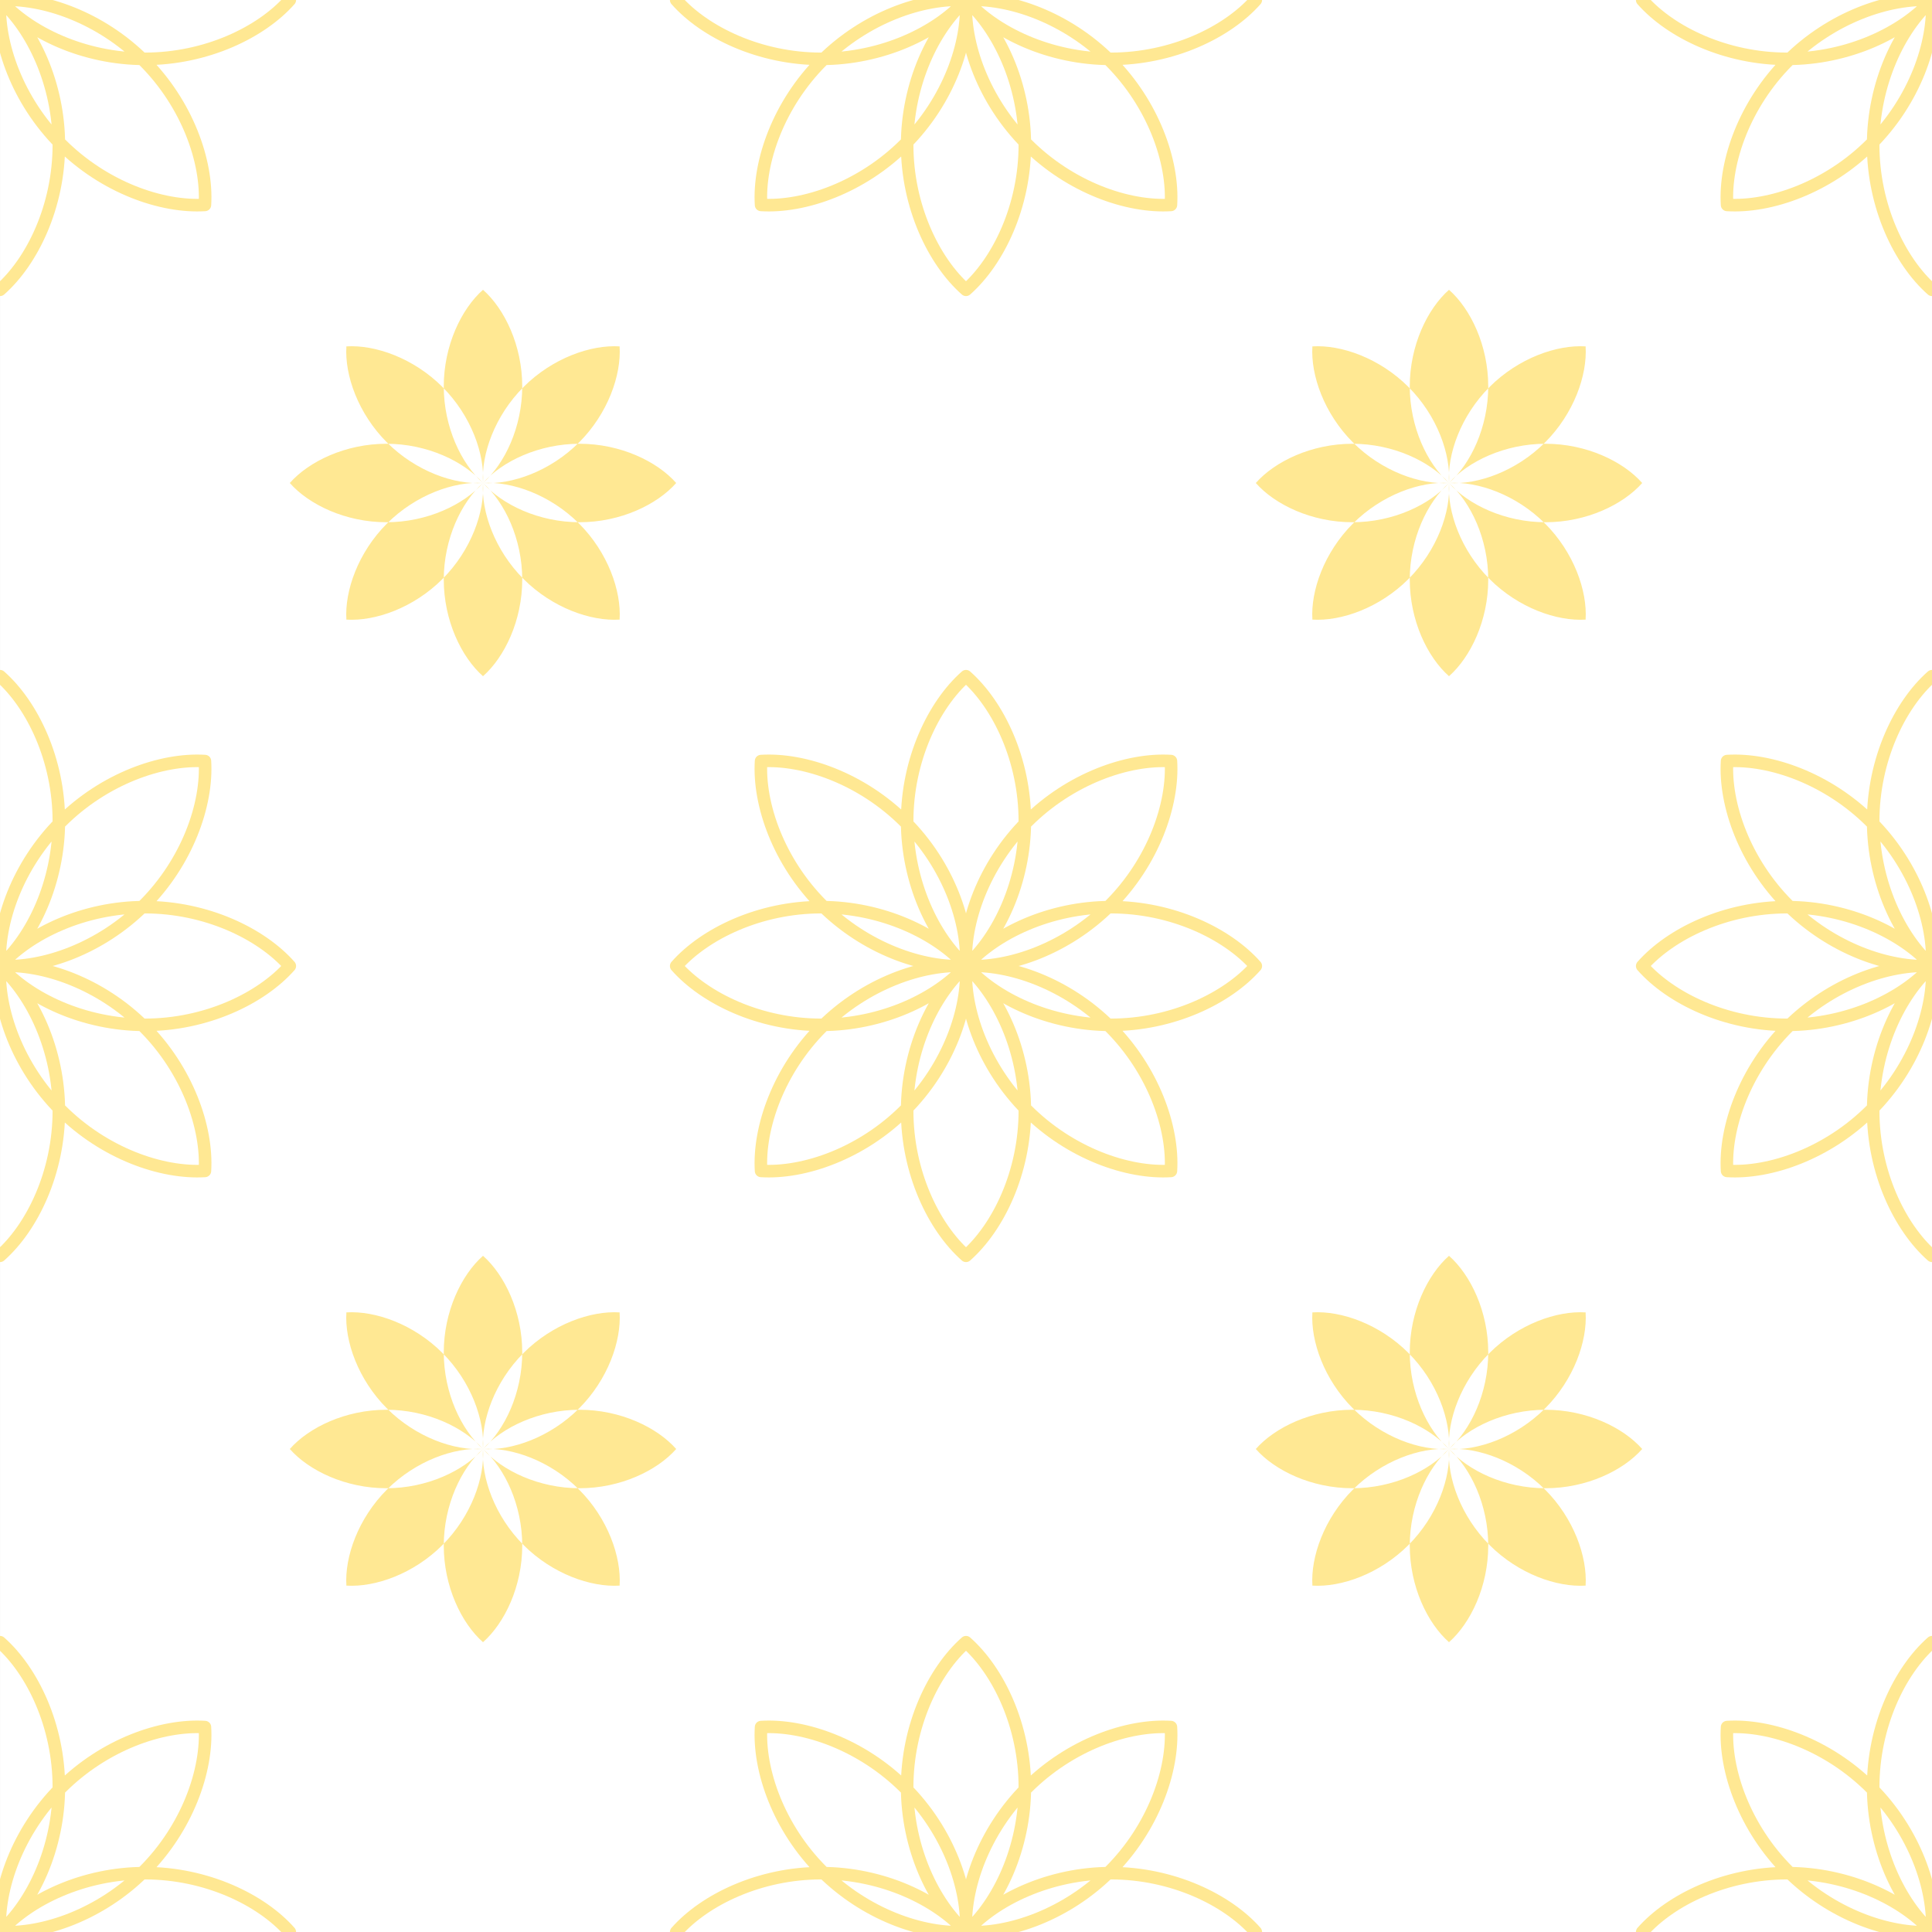 <?xml version="1.0" encoding="UTF-8"?> <svg xmlns="http://www.w3.org/2000/svg" viewBox="0 0 2000 2000" xml:space="preserve" style="fill-rule:evenodd;clip-rule:evenodd;stroke-linecap:round;stroke-linejoin:round;stroke-miterlimit:1.5"><rect x="0" y="0" width="2000" height="2000" fill="#333333" stroke="none"/> <g transform="scale(2)"> <path style="fill:none" d="M0 0h1000v1000H0z"></path> <clipPath id="a"> <path d="M0 0h1000v1000H0z"></path> </clipPath> <g clip-path="url(#a)"> <path style="fill:#fff" d="M20 0h960v1000H20z" transform="matrix(1.042 0 0 1 -20.833 0)"></path> <path d="M500 300c22.417 19.795 40.616 57.789 40.616 100S522.417 480.205 500 500c-22.417-19.795-40.616-57.789-40.616-100S477.583 319.795 500 300Zm200 200c-19.795 22.417-57.789 40.616-100 40.616S519.795 522.417 500 500c19.795-22.417 57.789-40.616 100-40.616S680.205 477.583 700 500ZM500 700c-22.417-19.795-40.616-57.789-40.616-100S477.583 519.795 500 500c22.417 19.795 40.616 57.789 40.616 100S522.417 680.205 500 700ZM300 500c19.795-22.417 57.789-40.616 100-40.616S480.205 477.583 500 500c-19.795 22.417-57.789 40.616-100 40.616S319.795 522.417 300 500Zm58.579-141.421c29.848-1.854 69.582 12.142 99.43 41.99C487.857 430.417 501.854 470.152 500 500c-29.848 1.854-69.583-12.143-99.431-41.991s-43.844-69.582-41.99-99.43Zm282.842 0c1.854 29.848-12.142 69.582-41.99 99.43C569.583 487.857 529.848 501.854 500 500c-1.854-29.848 12.143-69.583 41.991-99.431s69.582-43.844 99.43-41.99Zm0 282.842c-29.848 1.854-69.582-12.142-99.43-41.99C512.143 569.583 498.146 529.848 500 500c29.848-1.854 69.583 12.143 99.431 41.991s43.844 69.582 41.99 99.43Zm-282.842 0c-1.854-29.848 12.142-69.582 41.99-99.43C430.417 512.143 470.152 498.146 500 500c1.854 29.848-12.143 69.583-41.991 99.431s-69.582 43.844-99.43 41.99ZM500 1300c22.417 19.8 40.616 57.79 40.616 100s-18.199 80.2-40.616 100c-22.417-19.8-40.616-57.79-40.616-100s18.199-80.2 40.616-100Zm200 200c-19.795 22.42-57.789 40.62-100 40.62s-80.205-18.2-100-40.62c19.795-22.42 57.789-40.62 100-40.62s80.205 18.2 100 40.62Zm-200 200c-22.417-19.8-40.616-57.79-40.616-100s18.199-80.2 40.616-100c22.417 19.8 40.616 57.79 40.616 100s-18.199 80.2-40.616 100Zm-200-200c19.795-22.42 57.789-40.62 100-40.62s80.205 18.2 100 40.62c-19.795 22.42-57.789 40.62-100 40.62s-80.205-18.2-100-40.62Zm58.579-141.42c29.848-1.85 69.582 12.14 99.43 41.99 29.848 29.85 43.845 69.58 41.991 99.43-29.848 1.85-69.583-12.14-99.431-41.99s-43.844-69.58-41.99-99.43Zm282.842 0c1.854 29.85-12.142 69.58-41.99 99.43-29.848 29.85-69.583 43.84-99.431 41.99-1.854-29.85 12.143-69.58 41.991-99.43 29.848-29.85 69.582-43.84 99.43-41.99Zm0 282.84c-29.848 1.86-69.582-12.14-99.43-41.99-29.848-29.85-43.845-69.58-41.991-99.43 29.848-1.85 69.583 12.14 99.431 41.99s43.844 69.58 41.99 99.43Zm-282.842 0c-1.854-29.85 12.142-69.58 41.99-99.43 29.848-29.85 69.583-43.84 99.431-41.99 1.854 29.85-12.143 69.58-41.991 99.43-29.848 29.85-69.582 43.85-99.43 41.99ZM1500 300c22.42 19.795 40.62 57.789 40.62 100s-18.2 80.205-40.62 100c-22.42-19.795-40.62-57.789-40.62-100s18.2-80.205 40.62-100Zm200 200c-19.8 22.417-57.79 40.616-100 40.616s-80.2-18.199-100-40.616c19.8-22.417 57.79-40.616 100-40.616s80.2 18.199 100 40.616Zm-200 200c-22.42-19.795-40.62-57.789-40.62-100s18.2-80.205 40.62-100c22.42 19.795 40.62 57.789 40.62 100s-18.2 80.205-40.62 100Zm-200-200c19.8-22.417 57.79-40.616 100-40.616s80.2 18.199 100 40.616c-19.8 22.417-57.79 40.616-100 40.616s-80.2-18.199-100-40.616Zm58.58-141.421c29.85-1.854 69.58 12.142 99.43 41.99 29.85 29.848 43.84 69.583 41.99 99.431-29.85 1.854-69.58-12.143-99.43-41.991-29.85-29.848-43.84-69.582-41.99-99.43Zm282.84 0c1.86 29.848-12.14 69.582-41.99 99.43-29.85 29.848-69.58 43.845-99.43 41.991-1.85-29.848 12.14-69.583 41.99-99.431s69.58-43.844 99.43-41.99Zm0 282.842c-29.85 1.854-69.58-12.142-99.43-41.99-29.85-29.848-43.84-69.583-41.99-99.431 29.85-1.854 69.58 12.143 99.43 41.991 29.85 29.848 43.85 69.582 41.99 99.43Zm-282.84 0c-1.85-29.848 12.14-69.582 41.99-99.43 29.85-29.848 69.58-43.845 99.43-41.991 1.85 29.848-12.14 69.583-41.99 99.431s-69.58 43.844-99.43 41.99ZM1500 1300c22.42 19.8 40.62 57.79 40.62 100s-18.2 80.2-40.62 100c-22.42-19.8-40.62-57.79-40.62-100s18.2-80.2 40.62-100Zm200 200c-19.8 22.42-57.79 40.62-100 40.62s-80.2-18.2-100-40.62c19.8-22.42 57.79-40.62 100-40.62s80.2 18.2 100 40.62Zm-200 200c-22.42-19.8-40.62-57.79-40.62-100s18.2-80.2 40.62-100c22.42 19.8 40.62 57.79 40.62 100s-18.2 80.2-40.62 100Zm-200-200c19.8-22.42 57.79-40.62 100-40.62s80.2 18.2 100 40.62c-19.8 22.42-57.79 40.62-100 40.62s-80.2-18.2-100-40.62Zm58.58-141.42c29.85-1.85 69.58 12.14 99.43 41.99 29.85 29.85 43.84 69.58 41.99 99.43-29.85 1.85-69.58-12.14-99.43-41.99-29.85-29.85-43.84-69.58-41.99-99.43Zm282.84 0c1.86 29.85-12.14 69.58-41.99 99.43-29.85 29.85-69.58 43.84-99.43 41.99-1.85-29.85 12.14-69.58 41.99-99.43 29.85-29.85 69.58-43.84 99.43-41.99Zm0 282.84c-29.85 1.86-69.58-12.14-99.43-41.99-29.85-29.85-43.84-69.58-41.99-99.43 29.85-1.85 69.58 12.14 99.43 41.99 29.85 29.85 43.85 69.58 41.99 99.43Zm-282.84 0c-1.85-29.85 12.14-69.58 41.99-99.43 29.85-29.85 69.58-43.84 99.43-41.99 1.85 29.85-12.14 69.58-41.99 99.43-29.85 29.85-69.58 43.85-99.43 41.99Z" style="fill:#ffe893" transform="scale(.5)"></path> <path d="M1000 700c33.62 29.692 60.92 86.683 60.92 150 0 63.317-27.3 120.308-60.92 150-33.625-29.692-60.924-86.683-60.924-150 0-63.317 27.299-120.308 60.924-150Zm300 300c-29.69 33.62-86.68 60.92-150 60.92-63.32 0-120.31-27.3-150-60.92 29.69-33.625 86.68-60.924 150-60.924 63.32 0 120.31 27.299 150 60.924Zm-300 300c-33.625-29.69-60.924-86.68-60.924-150 0-63.32 27.299-120.31 60.924-150 33.62 29.69 60.92 86.68 60.92 150 0 63.32-27.3 120.31-60.92 150Zm-300-300c29.692-33.625 86.683-60.924 150-60.924 63.317 0 120.308 27.299 150 60.924-29.692 33.62-86.683 60.92-150 60.92-63.317 0-120.308-27.3-150-60.92Zm87.868-212.132c44.772-2.781 104.374 18.214 149.146 62.986C981.786 895.626 1002.78 955.228 1000 1000c-44.772 2.78-104.374-18.214-149.146-62.986-44.772-44.772-65.767-104.374-62.986-149.146Zm424.262 0c2.78 44.772-18.21 104.374-62.98 149.146-44.78 44.772-104.38 65.766-149.15 62.986-2.781-44.772 18.21-104.374 62.99-149.146 44.77-44.772 104.37-65.767 149.14-62.986Zm0 424.262c-44.77 2.78-104.37-18.21-149.14-62.98-44.78-44.78-65.771-104.38-62.99-149.15 44.77-2.781 104.37 18.21 149.15 62.99 44.77 44.77 65.76 104.37 62.98 149.14Zm-424.262 0c-2.781-44.77 18.214-104.37 62.986-149.14 44.772-44.78 104.374-65.771 149.146-62.99 2.78 44.77-18.214 104.37-62.986 149.15-44.772 44.77-104.374 65.76-149.146 62.98ZM0 700c33.625 29.692 60.924 86.683 60.924 150 0 63.317-27.299 120.308-60.924 150-33.625-29.692-60.924-86.683-60.924-150 0-63.317 27.299-120.308 60.924-150Zm300 300c-29.692 33.62-86.683 60.92-150 60.92-63.317 0-120.308-27.3-150-60.92 29.692-33.625 86.683-60.924 150-60.924 63.317 0 120.308 27.299 150 60.924ZM0 1300c-33.625-29.69-60.924-86.68-60.924-150 0-63.32 27.299-120.31 60.924-150 33.625 29.69 60.924 86.68 60.924 150 0 63.32-27.299 120.31-60.924 150Zm-300-300c29.692-33.625 86.683-60.924 150-60.924 63.317 0 120.308 27.299 150 60.924-29.692 33.62-86.683 60.92-150 60.92-63.317 0-120.308-27.3-150-60.92Zm87.868-212.132c44.772-2.781 104.374 18.214 149.146 62.986C-18.214 895.626 2.781 955.228 0 1000c-44.772 2.78-104.374-18.214-149.146-62.986-44.772-44.772-65.767-104.374-62.986-149.146Zm424.264 0c2.781 44.772-18.214 104.374-62.986 149.146C104.374 981.786 44.772 1002.78 0 1000c-2.781-44.772 18.214-104.374 62.986-149.146 44.772-44.772 104.374-65.767 149.146-62.986Zm0 424.262c-44.772 2.78-104.374-18.21-149.146-62.98C18.214 1104.37-2.781 1044.77 0 1000c44.772-2.781 104.374 18.21 149.146 62.99 44.772 44.77 65.767 104.37 62.986 149.14Zm-424.264 0c-2.781-44.77 18.214-104.37 62.986-149.14C-104.374 1018.21-44.772 997.219 0 1000c2.781 44.77-18.214 104.37-62.986 149.15-44.772 44.77-104.374 65.76-149.146 62.98ZM0 1700c33.625 29.69 60.924 86.68 60.924 150 0 63.32-27.299 120.31-60.924 150-33.625-29.69-60.924-86.68-60.924-150 0-63.32 27.299-120.31 60.924-150Zm300 300c-29.692 33.62-86.683 60.92-150 60.92-63.317 0-120.308-27.3-150-60.92 29.692-33.62 86.683-60.92 150-60.92 63.317 0 120.308 27.3 150 60.92ZM0 2300c-33.625-29.69-60.924-86.68-60.924-150 0-63.32 27.299-120.31 60.924-150 33.625 29.69 60.924 86.68 60.924 150 0 63.32-27.299 120.31-60.924 150Zm-300-300c29.692-33.62 86.683-60.92 150-60.92 63.317 0 120.308 27.3 150 60.92-29.692 33.62-86.683 60.92-150 60.92-63.317 0-120.308-27.3-150-60.92Zm87.868-212.13c44.772-2.78 104.374 18.21 149.146 62.98C-18.214 1895.63 2.781 1955.23 0 2000c-44.772 2.78-104.374-18.21-149.146-62.99-44.772-44.77-65.767-104.37-62.986-149.14Zm424.264 0c2.781 44.77-18.214 104.37-62.986 149.14C104.374 1981.79 44.772 2002.78 0 2000c-2.781-44.77 18.214-104.37 62.986-149.15 44.772-44.77 104.374-65.76 149.146-62.98Zm0 424.26c-44.772 2.78-104.374-18.21-149.146-62.98C18.214 2104.37-2.781 2044.77 0 2000c44.772-2.78 104.374 18.21 149.146 62.99 44.772 44.77 65.767 104.37 62.986 149.14Zm-424.264 0c-2.781-44.77 18.214-104.37 62.986-149.14C-104.374 2018.21-44.772 1997.22 0 2000c2.781 44.77-18.214 104.37-62.986 149.15-44.772 44.77-104.374 65.76-149.146 62.98ZM2000.01 700c33.63 29.692 60.93 86.683 60.93 150 0 63.317-27.3 120.308-60.93 150-33.62-29.692-60.92-86.683-60.92-150 0-63.317 27.3-120.308 60.92-150Zm300 300c-29.69 33.62-86.68 60.92-150 60.92-63.31 0-120.31-27.3-150-60.92 29.69-33.625 86.69-60.924 150-60.924 63.32 0 120.31 27.299 150 60.924Zm-300 300c-33.62-29.69-60.92-86.68-60.92-150 0-63.32 27.3-120.31 60.92-150 33.63 29.69 60.93 86.68 60.93 150 0 63.32-27.3 120.31-60.93 150Zm-300-300c29.69-33.625 86.68-60.924 150-60.924 63.32 0 120.31 27.299 150 60.924-29.69 33.62-86.68 60.92-150 60.92-63.32 0-120.31-27.3-150-60.92Zm87.87-212.132c44.77-2.781 104.37 18.214 149.15 62.986 44.77 44.772 65.76 104.374 62.98 149.146-44.77 2.78-104.37-18.214-149.14-62.986-44.78-44.772-65.77-104.374-62.99-149.146Zm424.26 0c2.79 44.772-18.21 104.374-62.98 149.146-44.77 44.772-104.38 65.766-149.15 62.986-2.78-44.772 18.22-104.374 62.99-149.146 44.77-44.772 104.37-65.767 149.14-62.986Zm0 424.262c-44.77 2.78-104.37-18.21-149.14-62.98-44.77-44.78-65.77-104.38-62.99-149.15 44.77-2.781 104.38 18.21 149.15 62.99 44.77 44.77 65.77 104.37 62.98 149.14Zm-424.26 0c-2.78-44.77 18.21-104.37 62.99-149.14 44.77-44.78 104.37-65.771 149.14-62.99 2.78 44.77-18.21 104.37-62.98 149.15-44.78 44.77-104.38 65.76-149.15 62.98ZM2000.01 1700c33.63 29.69 60.93 86.68 60.93 150 0 63.32-27.3 120.31-60.93 150-33.62-29.69-60.92-86.68-60.92-150 0-63.32 27.3-120.31 60.92-150Zm300 300c-29.69 33.62-86.68 60.92-150 60.92-63.31 0-120.31-27.3-150-60.92 29.69-33.62 86.69-60.92 150-60.92 63.32 0 120.31 27.3 150 60.92Zm-300 300c-33.62-29.69-60.92-86.68-60.92-150 0-63.32 27.3-120.31 60.92-150 33.63 29.69 60.93 86.68 60.93 150 0 63.32-27.3 120.31-60.93 150Zm-300-300c29.69-33.62 86.68-60.92 150-60.92 63.32 0 120.31 27.3 150 60.92-29.69 33.62-86.68 60.92-150 60.92-63.32 0-120.31-27.3-150-60.92Zm87.87-212.13c44.77-2.78 104.37 18.21 149.15 62.98 44.77 44.78 65.76 104.38 62.98 149.15-44.77 2.78-104.37-18.21-149.14-62.99-44.78-44.77-65.77-104.37-62.99-149.14Zm424.26 0c2.79 44.77-18.21 104.37-62.98 149.14-44.77 44.78-104.38 65.77-149.15 62.99-2.78-44.77 18.22-104.37 62.99-149.15 44.77-44.77 104.37-65.76 149.14-62.98Zm0 424.26c-44.77 2.78-104.37-18.21-149.14-62.98-44.77-44.78-65.77-104.38-62.99-149.15 44.77-2.78 104.38 18.21 149.15 62.99 44.77 44.77 65.77 104.37 62.98 149.14Zm-424.26 0c-2.78-44.77 18.21-104.37 62.99-149.14 44.77-44.78 104.37-65.77 149.14-62.99 2.78 44.77-18.21 104.37-62.98 149.15-44.78 44.77-104.38 65.76-149.15 62.98ZM1000 1700c33.62 29.69 60.92 86.68 60.92 150 0 63.32-27.3 120.31-60.92 150-33.625-29.69-60.924-86.68-60.924-150 0-63.32 27.299-120.31 60.924-150Zm300 300c-29.69 33.62-86.68 60.92-150 60.92-63.32 0-120.31-27.3-150-60.92 29.69-33.62 86.68-60.92 150-60.92 63.32 0 120.31 27.3 150 60.92Zm-300 300c-33.625-29.69-60.924-86.68-60.924-150 0-63.32 27.299-120.31 60.924-150 33.62 29.69 60.92 86.68 60.92 150 0 63.32-27.3 120.31-60.92 150Zm-300-300c29.692-33.62 86.683-60.92 150-60.92 63.317 0 120.308 27.3 150 60.92-29.692 33.62-86.683 60.92-150 60.92-63.317 0-120.308-27.3-150-60.92Zm87.868-212.13c44.772-2.78 104.374 18.21 149.146 62.98 44.772 44.78 65.766 104.38 62.986 149.15-44.772 2.78-104.374-18.21-149.146-62.99-44.772-44.77-65.767-104.37-62.986-149.14Zm424.262 0c2.78 44.77-18.21 104.37-62.98 149.14-44.78 44.78-104.38 65.77-149.15 62.99-2.781-44.77 18.21-104.37 62.99-149.15 44.77-44.77 104.37-65.76 149.14-62.98Zm0 424.26c-44.77 2.78-104.37-18.21-149.14-62.98-44.78-44.78-65.771-104.38-62.99-149.15 44.77-2.78 104.37 18.21 149.15 62.99 44.77 44.77 65.76 104.37 62.98 149.14Zm-424.262 0c-2.781-44.77 18.214-104.37 62.986-149.14 44.772-44.78 104.374-65.77 149.146-62.99 2.78 44.77-18.214 104.37-62.986 149.15-44.772 44.77-104.374 65.76-149.146 62.98ZM1000-300c33.62 29.692 60.92 86.683 60.92 150 0 63.317-27.3 120.308-60.92 150-33.625-29.692-60.924-86.683-60.924-150 0-63.317 27.299-120.308 60.924-150ZM1300 0c-29.69 33.625-86.68 60.924-150 60.924-63.32 0-120.31-27.299-150-60.924 29.69-33.625 86.68-60.924 150-60.924 63.32 0 120.31 27.299 150 60.924Zm-300 300c-33.625-29.692-60.924-86.683-60.924-150 0-63.317 27.299-120.308 60.924-150 33.62 29.692 60.92 86.683 60.92 150 0 63.317-27.3 120.308-60.92 150ZM700 0c29.692-33.625 86.683-60.924 150-60.924 63.317 0 120.308 27.299 150 60.924-29.692 33.625-86.683 60.924-150 60.924-63.317 0-120.308-27.299-150-60.924Zm87.868-212.132c44.772-2.781 104.374 18.214 149.146 62.986C981.786-104.374 1002.78-44.772 1000 0c-44.772 2.781-104.374-18.214-149.146-62.986-44.772-44.772-65.767-104.374-62.986-149.146Zm424.262 0c2.78 44.772-18.21 104.374-62.98 149.146C1104.37-18.214 1044.77 2.781 1000 0c-2.781-44.772 18.21-104.374 62.99-149.146 44.77-44.772 104.37-65.767 149.14-62.986Zm0 424.264c-44.77 2.781-104.37-18.214-149.14-62.986C1018.21 104.374 997.219 44.772 1000 0c44.77-2.781 104.37 18.214 149.15 62.986 44.77 44.772 65.76 104.374 62.98 149.146Zm-424.262 0c-2.781-44.772 18.214-104.374 62.986-149.146C895.626 18.214 955.228-2.781 1000 0c2.78 44.772-18.214 104.374-62.986 149.146-44.772 44.772-104.374 65.767-149.146 62.986ZM2000-300c33.62 29.692 60.92 86.683 60.92 150 0 63.317-27.3 120.308-60.92 150-33.62-29.692-60.92-86.683-60.92-150 0-63.317 27.3-120.308 60.92-150ZM2300 0c-29.69 33.625-86.68 60.924-150 60.924-63.32 0-120.31-27.299-150-60.924 29.69-33.625 86.68-60.924 150-60.924 63.32 0 120.31 27.299 150 60.924Zm-300 300c-33.62-29.692-60.92-86.683-60.92-150 0-63.317 27.3-120.308 60.92-150 33.62 29.692 60.92 86.683 60.92 150 0 63.317-27.3 120.308-60.92 150ZM1700 0c29.69-33.625 86.68-60.924 150-60.924 63.32 0 120.31 27.299 150 60.924-29.69 33.625-86.68 60.924-150 60.924-63.32 0-120.31-27.299-150-60.924Zm87.87-212.132c44.77-2.781 104.37 18.214 149.14 62.986C1981.79-104.374 2002.78-44.772 2000 0c-44.77 2.781-104.37-18.214-149.15-62.986-44.77-44.772-65.76-104.374-62.98-149.146Zm424.26 0c2.78 44.772-18.21 104.374-62.98 149.146C2104.37-18.214 2044.77 2.781 2000 0c-2.78-44.772 18.21-104.374 62.99-149.146 44.77-44.772 104.37-65.767 149.14-62.986Zm0 424.264c-44.77 2.781-104.37-18.214-149.14-62.986C2018.21 104.374 1997.22 44.772 2000 0c44.77-2.781 104.37 18.214 149.15 62.986 44.77 44.772 65.76 104.374 62.98 149.146Zm-424.26 0c-2.78-44.772 18.21-104.374 62.98-149.146C1895.63 18.214 1955.23-2.781 2000 0c2.78 44.772-18.21 104.374-62.99 149.146-44.77 44.772-104.37 65.767-149.14 62.986ZM0-300c33.625 29.692 60.924 86.683 60.924 150C60.924-86.683 33.625-29.692 0 0c-33.625-29.692-60.924-86.683-60.924-150 0-63.317 27.299-120.308 60.924-150ZM300 0c-29.692 33.625-86.683 60.924-150 60.924C86.683 60.924 29.692 33.625 0 0c29.692-33.625 86.683-60.924 150-60.924 63.317 0 120.308 27.299 150 60.924ZM0 300c-33.625-29.692-60.924-86.683-60.924-150C-60.924 86.683-33.625 29.692 0 0c33.625 29.692 60.924 86.683 60.924 150 0 63.317-27.299 120.308-60.924 150ZM-300 0c29.692-33.625 86.683-60.924 150-60.924C-86.683-60.924-29.692-33.625 0 0c-29.692 33.625-86.683 60.924-150 60.924-63.317 0-120.308-27.299-150-60.924Zm87.868-212.132c44.772-2.781 104.374 18.214 149.146 62.986C-18.214-104.374 2.781-44.772 0 0c-44.772 2.781-104.374-18.214-149.146-62.986-44.772-44.772-65.767-104.374-62.986-149.146Zm424.264 0c2.781 44.772-18.214 104.374-62.986 149.146C104.374-18.214 44.772 2.781 0 0c-2.781-44.772 18.214-104.374 62.986-149.146 44.772-44.772 104.374-65.767 149.146-62.986Zm0 424.264c-44.772 2.781-104.374-18.214-149.146-62.986C18.214 104.374-2.781 44.772 0 0c44.772-2.781 104.374 18.214 149.146 62.986 44.772 44.772 65.767 104.374 62.986 149.146Zm-424.264 0c-2.781-44.772 18.214-104.374 62.986-149.146C-104.374 18.214-44.772-2.781 0 0c2.781 44.772-18.214 104.374-62.986 149.146-44.772 44.772-104.374 65.767-149.146 62.986Z" style="fill:none;stroke:#ffe893;stroke-width:13px" transform="scale(.5)"></path> </g> </g> </svg> 